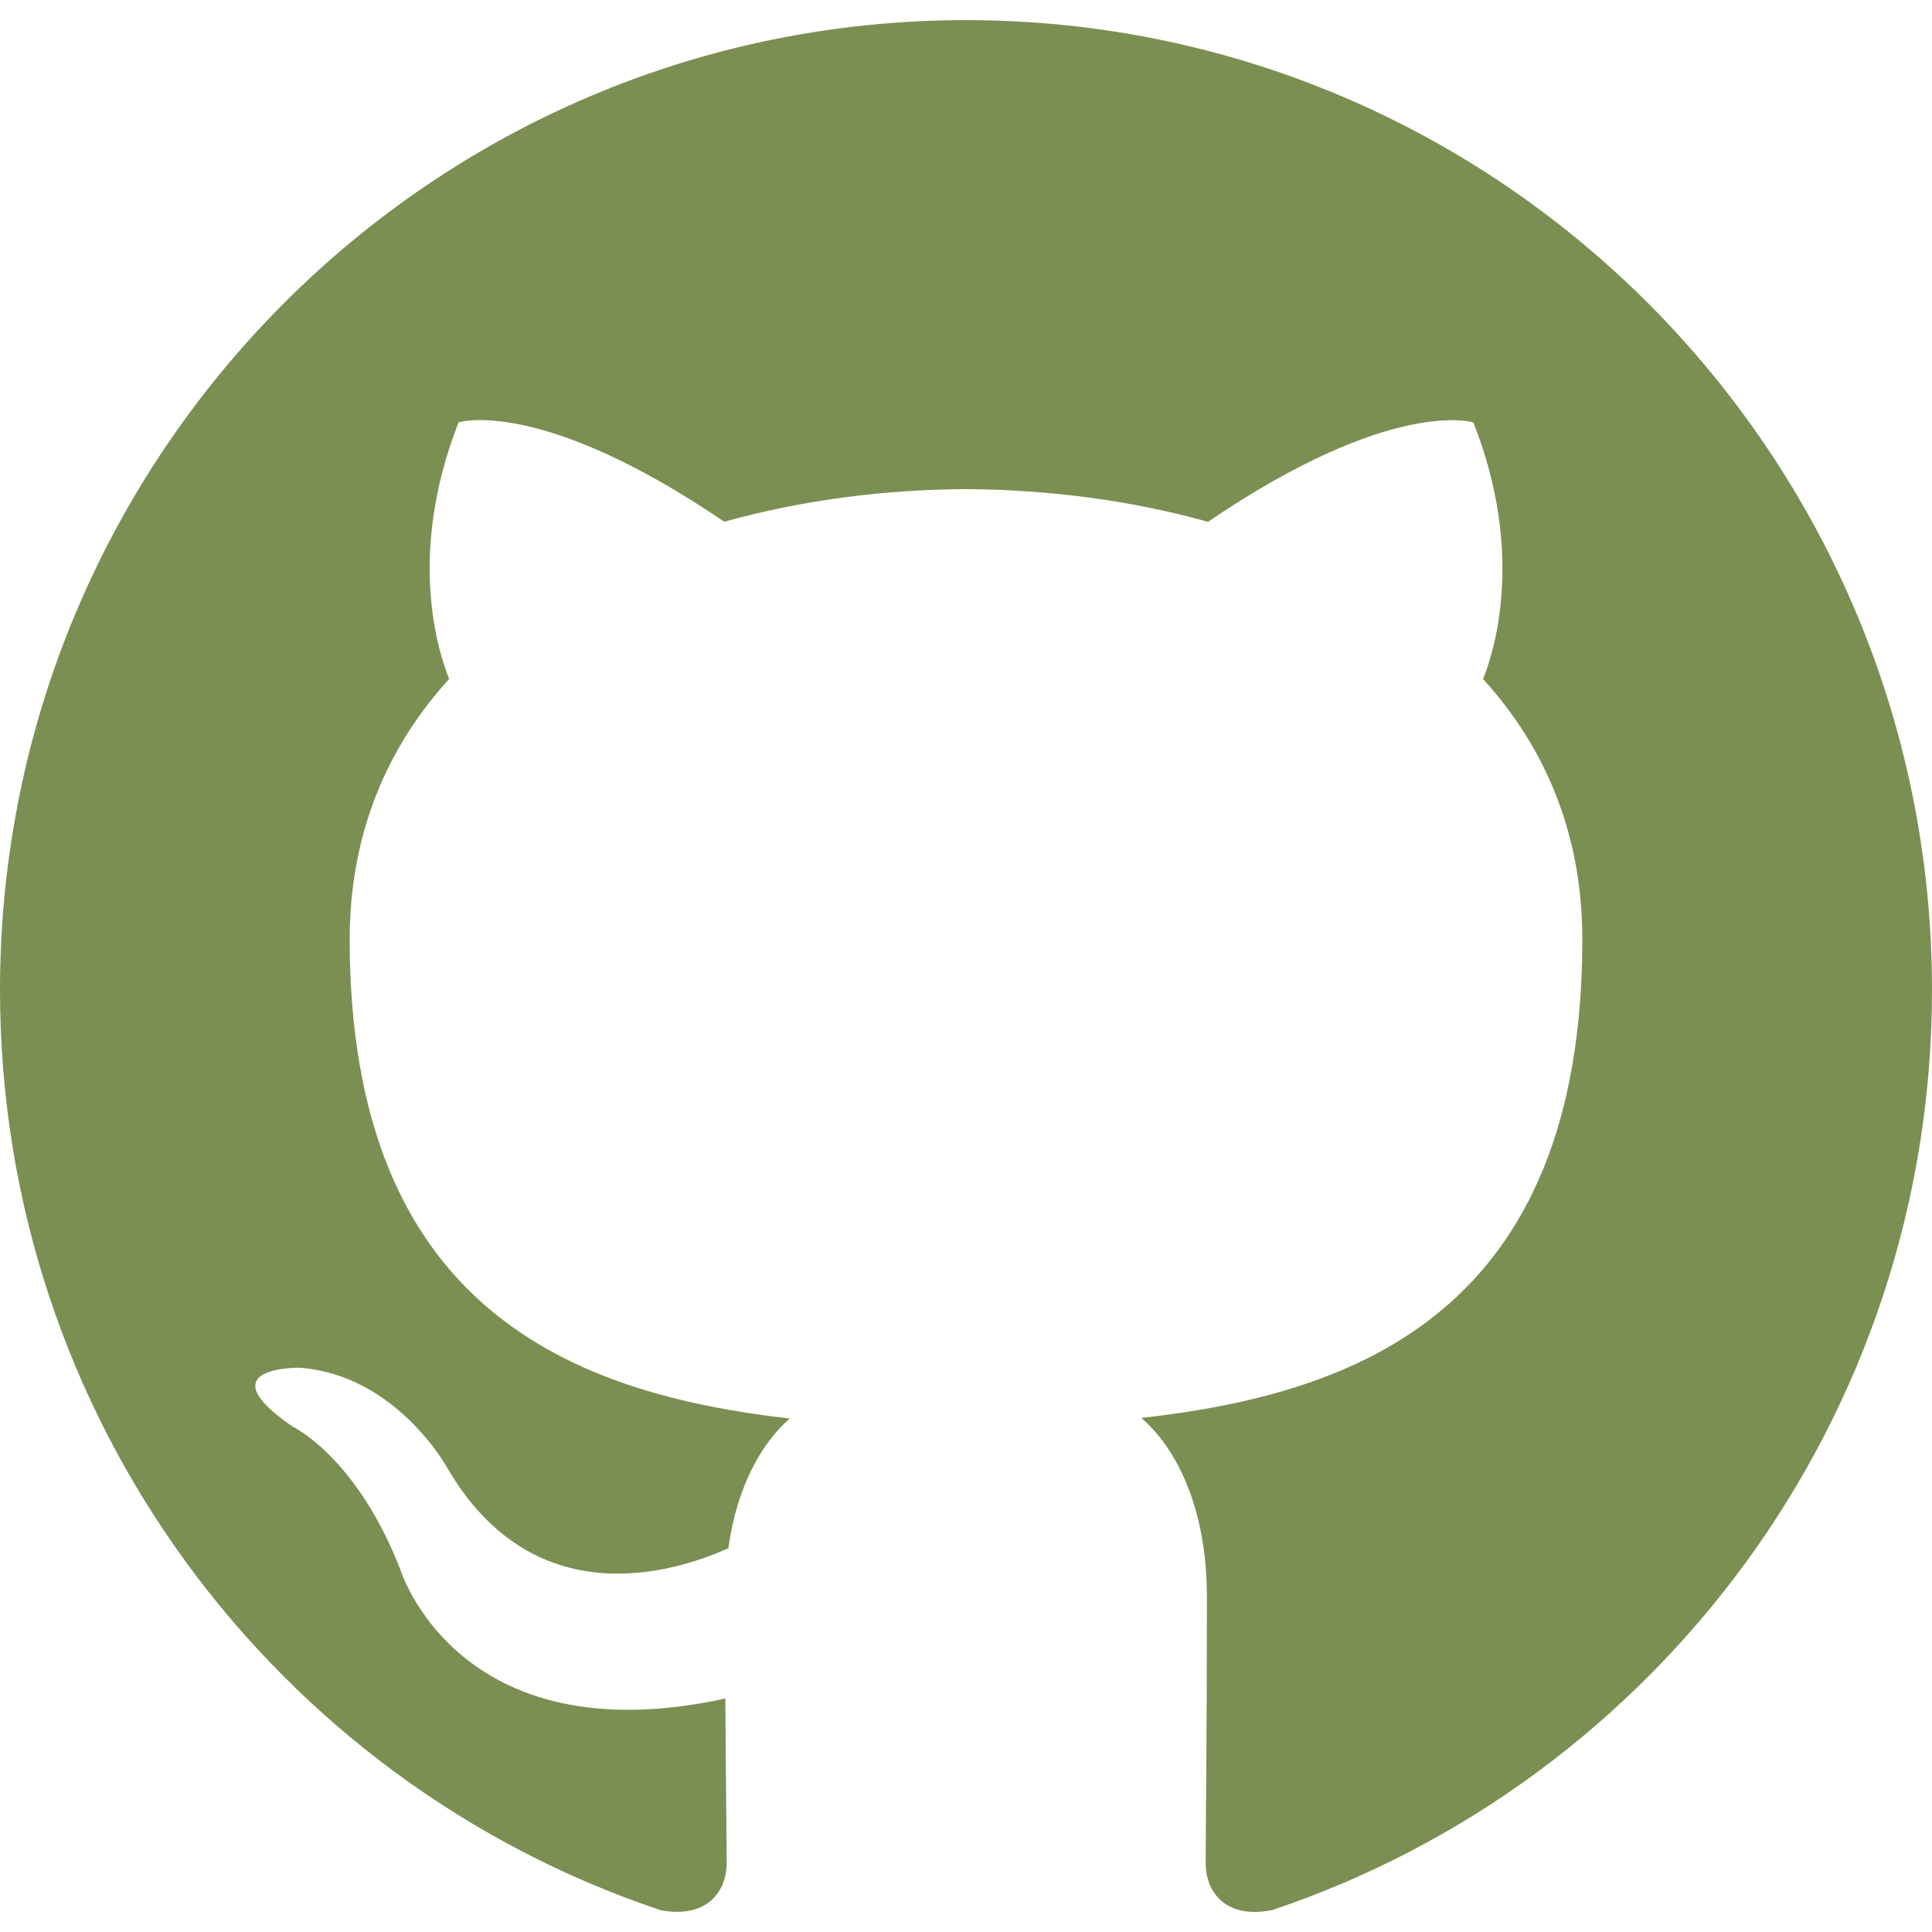 <svg width="40" height="40" viewBox="0 0 40 40" fill="none" xmlns="http://www.w3.org/2000/svg">
<g clip-path="url(#clip0_356_7745)">
<path d="M19.997 0.417C8.955 0.417 0 9.406 0 20.497C0 29.366 5.73 36.892 13.68 39.549C14.68 39.734 15.045 39.114 15.045 38.581C15.045 38.104 15.027 36.842 15.018 35.166C9.455 36.379 8.28 32.474 8.28 32.474C7.372 30.154 6.06 29.537 6.06 29.537C4.242 28.291 6.195 28.317 6.195 28.317C8.203 28.459 9.258 30.387 9.258 30.387C11.043 33.454 13.94 32.569 15.08 32.054C15.26 30.756 15.777 29.872 16.35 29.369C11.91 28.861 7.24 27.139 7.24 19.447C7.24 17.254 8.02 15.461 9.3 14.056C9.092 13.549 8.408 11.507 9.495 8.744C9.495 8.744 11.175 8.204 14.995 10.802C16.59 10.357 18.3 10.134 20.003 10.127C21.7 10.136 23.413 10.357 25.01 10.804C28.828 8.207 30.505 8.746 30.505 8.746C31.595 11.511 30.91 13.552 30.705 14.059C31.988 15.464 32.76 17.256 32.76 19.449C32.76 27.162 28.085 28.859 23.63 29.357C24.348 29.977 24.988 31.201 24.988 33.074C24.988 35.759 24.962 37.924 24.962 38.581C24.962 39.119 25.323 39.744 26.337 39.547C34.275 36.886 40 29.364 40 20.497C40 9.406 31.045 0.417 19.997 0.417Z" fill="#7C8F53"/>
</g>
<defs>
<clipPath id="clip0_356_7745">
<rect width="40" height="40" fill="white"/>
</clipPath>
</defs>
</svg>
